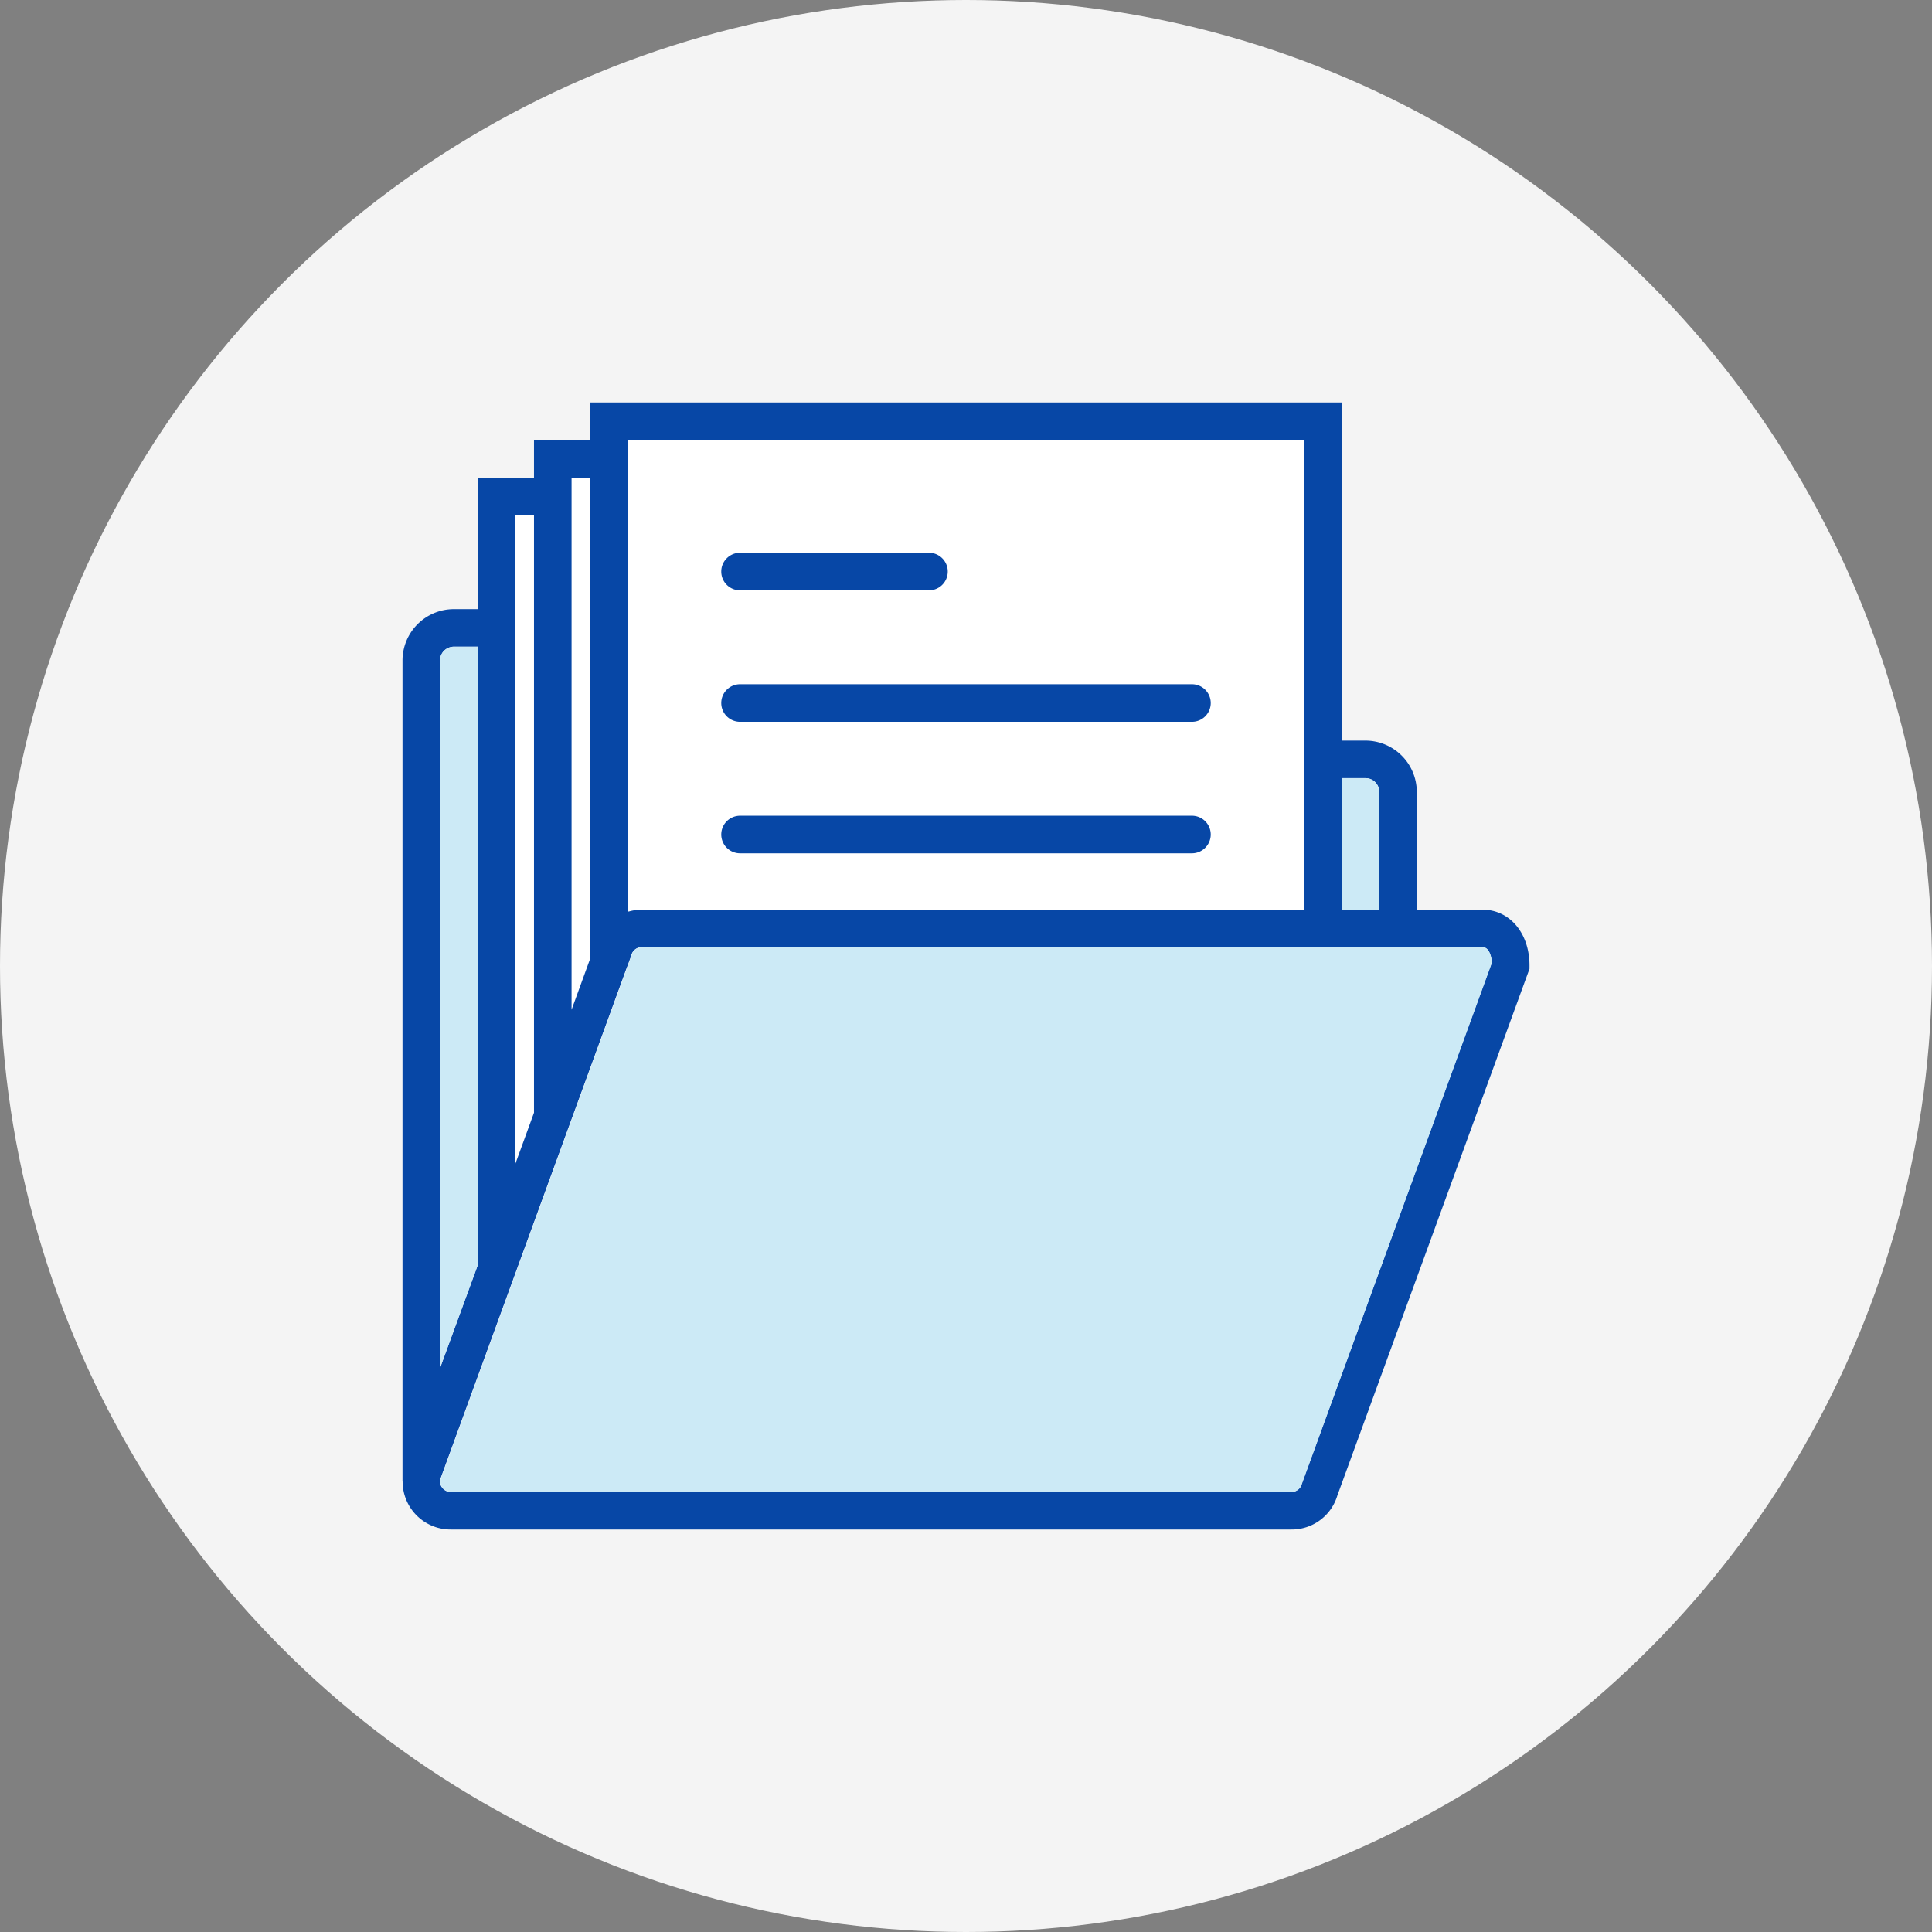 <svg xmlns="http://www.w3.org/2000/svg" width="120" height="120" viewBox="0 0 120 120">
	<rect x="0" y="0" width="120" height="120" fill="#808080" stroke="none"/>
	<g transform="translate(-85 -1321)">
		<circle cx="60" cy="60" r="60" transform="translate(85 1321)" fill="#f4f4f4"/>
		<g transform="translate(-117 917)">
			<g transform="translate(227 429)">
				<path d="M67.072,31.5H63V24.187A3.192,3.192,0,0,0,59.813,21H58.333V0H11.667V2.333h-3.5V4.667h-3.5v8.167H3.187A3.192,3.192,0,0,0,0,16.021V66.989H.007A2.979,2.979,0,0,0,2.993,70H55.211a2.959,2.959,0,0,0,2.857-2.115L70,35.174C70,32.958,68.768,31.5,67.072,31.5Z" transform="translate(0)" fill="#fff"/>
			</g>
			<g transform="translate(227 429)">
				<path d="M67.072,31.5H63V24.187A3.192,3.192,0,0,0,59.813,21H58.333V0H11.667V2.333h-3.5V4.667h-3.5v8.167H3.187A3.192,3.192,0,0,0,0,16.021V66.989H.007A2.979,2.979,0,0,0,2.993,70H55.211a2.959,2.959,0,0,0,2.857-2.115L70,35.174v-.206C70,32.958,68.768,31.5,67.072,31.5Zm-7.259-8.167a.854.854,0,0,1,.854.854V31.5H58.333V23.333ZM56,2.333V31.5H14.853a2.986,2.986,0,0,0-.786.114c-.021.006-.045,0-.067.009V2.333ZM11.667,4.667V34.516l-.073.2-1.093,3V4.667ZM7,7H8.167V44.112L7,47.31V7ZM2.333,16.021a.855.855,0,0,1,.854-.854H4.667V53.6L2.333,59.964ZM55.846,67.181a.656.656,0,0,1-.635.485H2.993a.644.644,0,0,1-.523-.259.632.632,0,0,1-.144-.476l2.34-6.417h0l3.5-9.6h0l3.5-9.6v0l2.254-6.185L14,34.928h0l.187-.512.03-.1a.661.661,0,0,1,.636-.486H67.072c.442,0,.556.637.584.956Z" transform="translate(0)" fill="#0747a6"/>
				<path d="M18.167,17.333h28a1.167,1.167,0,1,0,0-2.333h-28a1.167,1.167,0,1,0,0,2.333Z" transform="translate(2.833 2.5)" fill="#0747a6"/>
				<path d="M18.167,10.333H29.833a1.167,1.167,0,1,0,0-2.333H18.167a1.167,1.167,0,1,0,0,2.333Z" transform="translate(2.833 1.333)" fill="#0747a6"/>
				<path d="M18.167,24.333h28a1.167,1.167,0,1,0,0-2.333h-28a1.167,1.167,0,1,0,0,2.333Z" transform="translate(2.833 3.667)" fill="#0747a6"/>
			</g>
			<g transform="translate(229.333 444.167)">
				<path d="M2,13.854A.855.855,0,0,1,2.854,13H4.333V51.434L2,57.8Z" transform="translate(-2 -13)" fill="#cceaf6"/>
			</g>
			<g transform="translate(285.333 452.333)">
				<path d="M51.479,20a.854.854,0,0,1,.854.854v7.313H50V20Z" transform="translate(-50 -20)" fill="#cceaf6"/>
			</g>
			<g transform="translate(229.33 462.833)">
				<path d="M55.515,62.348a.656.656,0,0,1-.635.485H2.662a.644.644,0,0,1-.523-.259A.632.632,0,0,1,2,62.1l2.34-6.417h0l3.5-9.6h0l3.5-9.6v0L13.59,30.31l.079-.216h0l.187-.512.03-.1A.661.661,0,0,1,14.522,29H66.741c.442,0,.557.637.585.955Z" transform="translate(-1.986 -29)" fill="#cceaf6"/>
			</g>
		</g>
	</g>
</svg>
